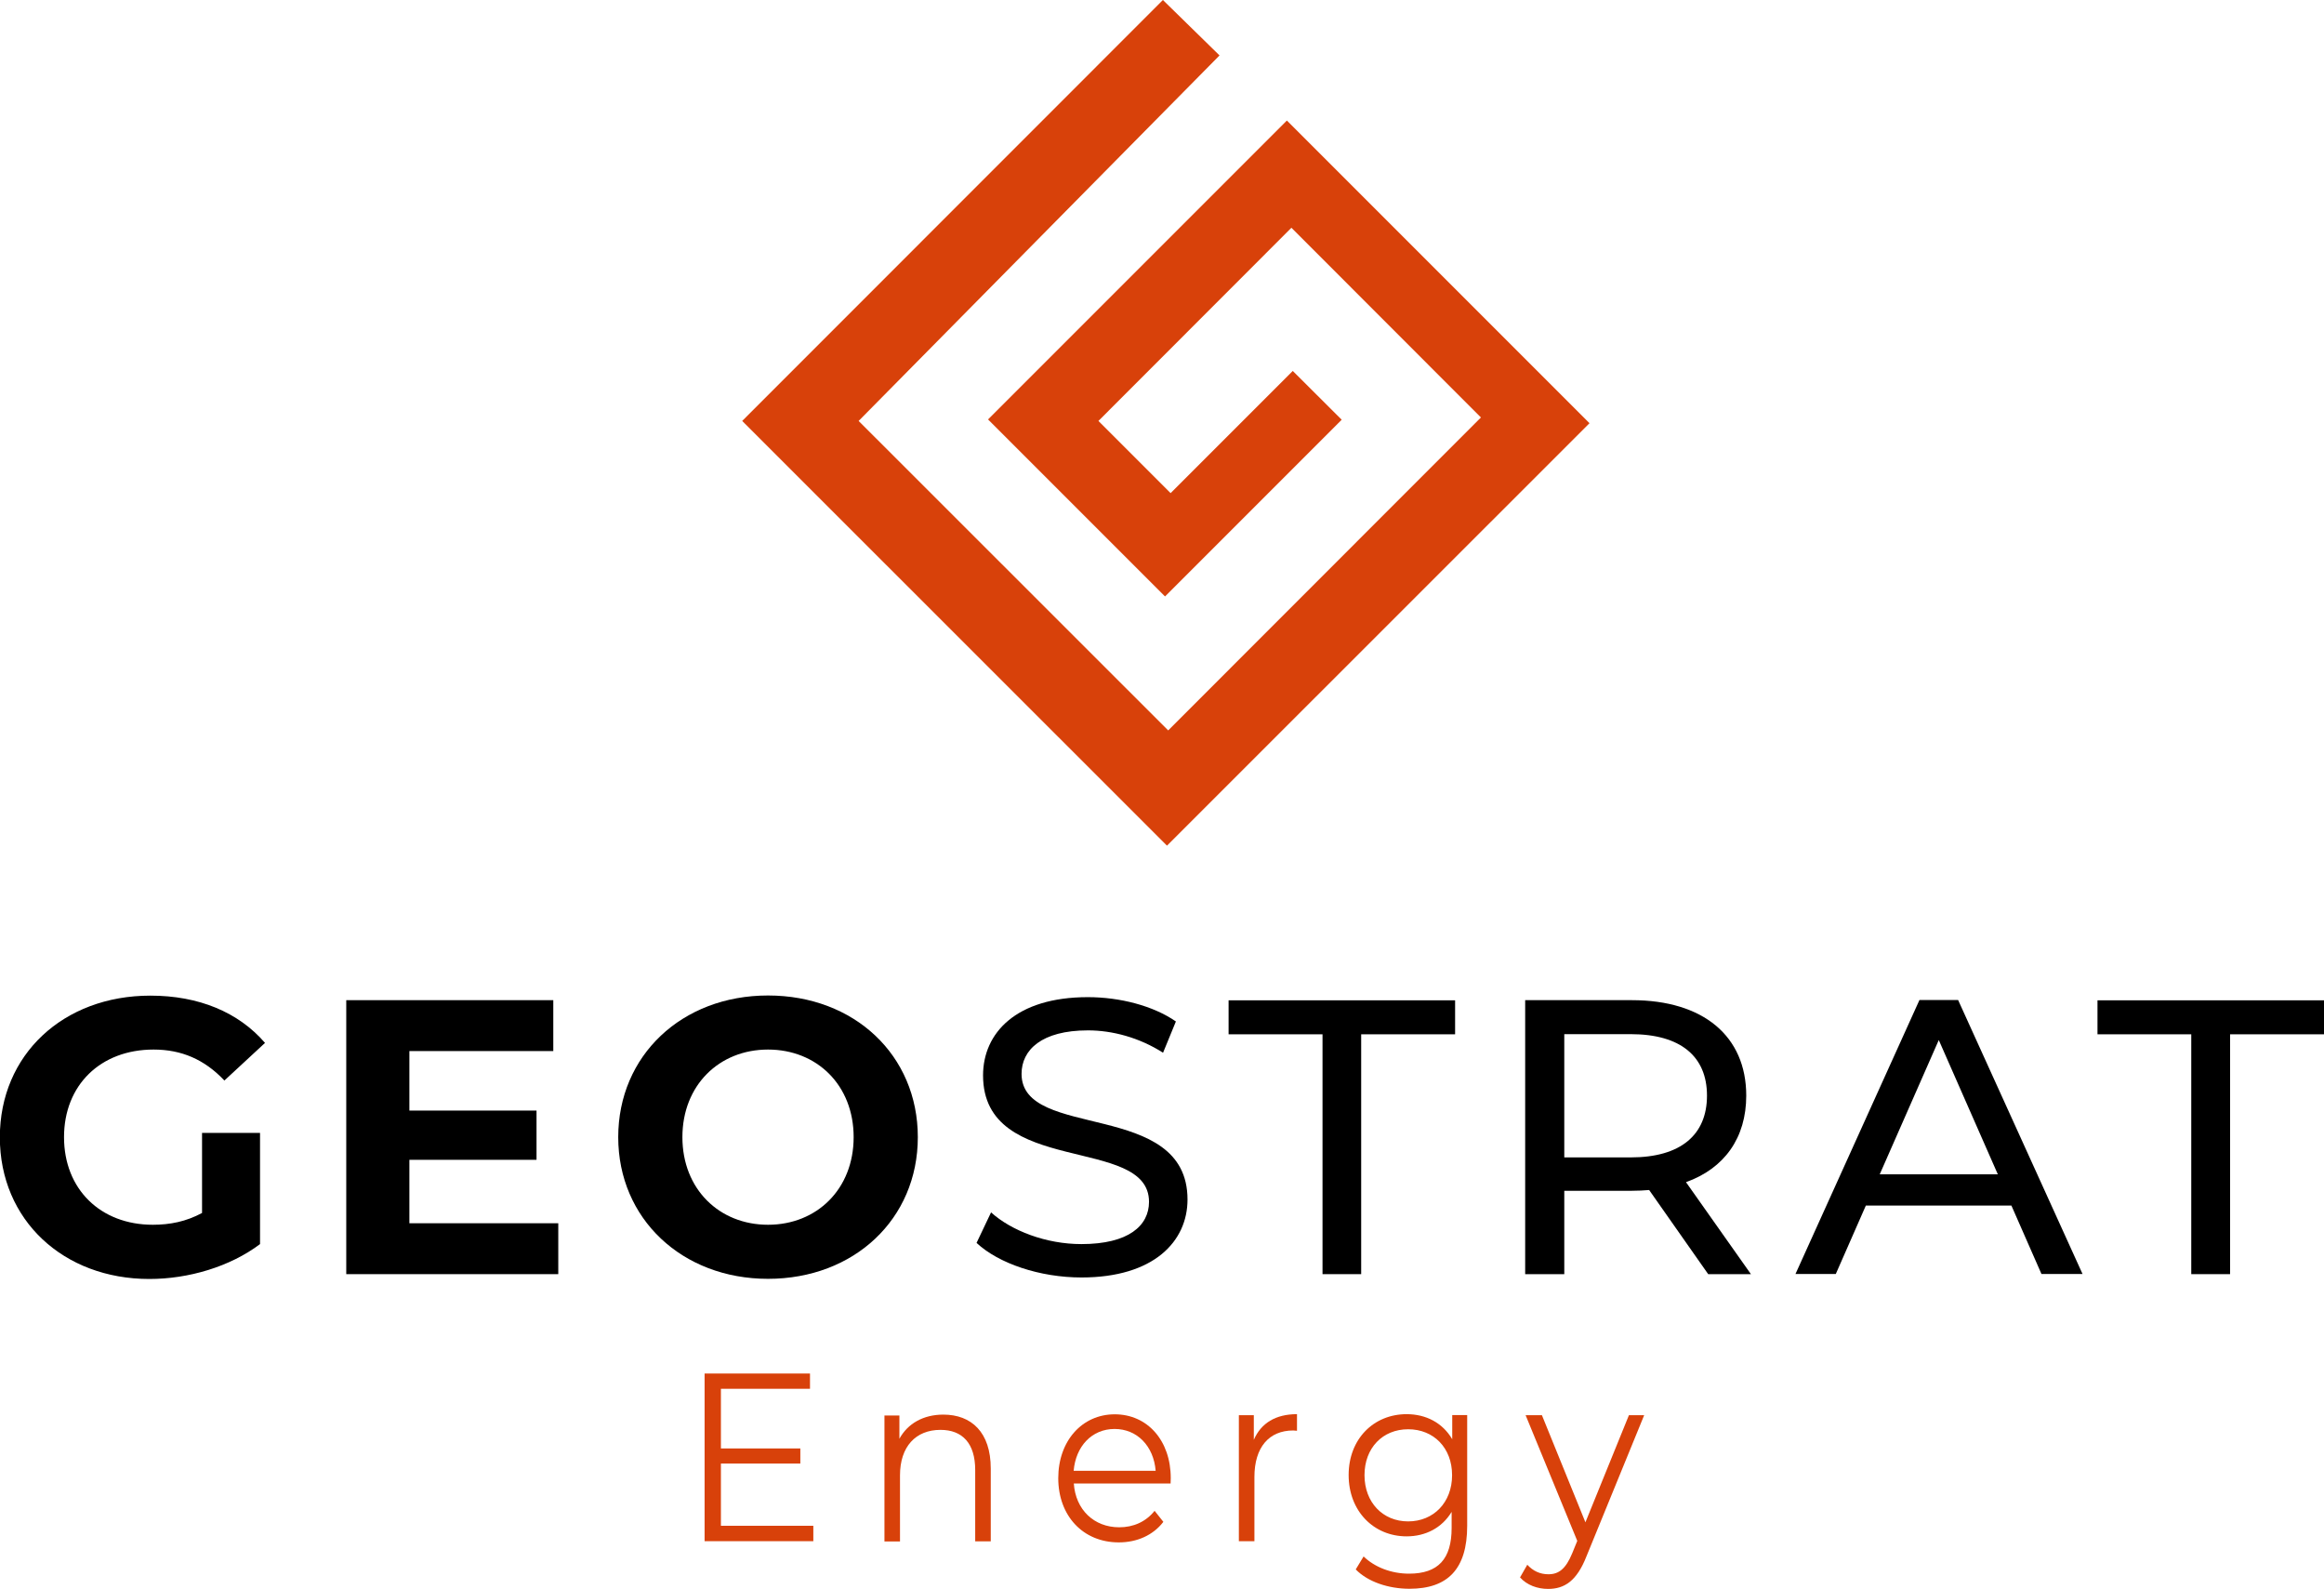 <svg xmlns="http://www.w3.org/2000/svg" id="Layer_2" data-name="Layer 2" viewBox="0 0 153.9 105.2"><defs><style>      .cls-1 {        isolation: isolate;      }      .cls-2 {        fill: #d8410a;      }    </style></defs><g id="Layer_1-2" data-name="Layer 1"><g><polygon class="cls-2" points="80.76 3.67 56.86 27.87 77.36 48.36 98.07 27.64 85.52 15.08 72.74 27.87 77.52 32.65 85.61 24.56 88.85 27.79 77.15 39.49 65.43 27.77 85.22 7.98 105.26 28.02 77.28 55.99 49.15 27.87 77.01 0 80.76 3.67"></polygon><g class="cls-1"><g class="cls-1"><path d="M13.39,75.01h3.83v7.36c-1.99,1.5-4.74,2.31-7.33,2.31-5.7,0-9.9-3.91-9.9-9.38s4.2-9.38,9.97-9.38c3.19,0,5.83,1.09,7.59,3.13l-2.69,2.49c-1.32-1.4-2.85-2.05-4.69-2.05-3.52,0-5.93,2.36-5.93,5.8s2.41,5.8,5.88,5.8c1.14,0,2.2-.21,3.26-.78v-5.31Z"></path></g><g class="cls-1"><path d="M36.97,80.99v3.37h-14.04v-18.14h13.71v3.37h-9.53v3.94h8.42v3.26h-8.42v4.2h9.87Z"></path></g><g class="cls-1"><path d="M40.94,75.29c0-5.39,4.2-9.38,9.92-9.38s9.92,3.96,9.92,9.38-4.22,9.38-9.92,9.38-9.92-3.99-9.92-9.38ZM56.53,75.29c0-3.45-2.44-5.8-5.67-5.8s-5.67,2.36-5.67,5.8,2.44,5.8,5.67,5.8,5.67-2.36,5.67-5.8Z"></path></g><g class="cls-1"><path d="M64.67,82.29l.96-2.02c1.35,1.22,3.65,2.1,5.98,2.1,3.13,0,4.48-1.22,4.48-2.8,0-4.43-10.99-1.63-10.99-8.37,0-2.8,2.18-5.18,6.94-5.18,2.12,0,4.33.57,5.83,1.61l-.85,2.07c-1.58-1.01-3.37-1.48-4.97-1.48-3.08,0-4.4,1.3-4.4,2.88,0,4.43,10.99,1.66,10.99,8.32,0,2.77-2.23,5.16-7.02,5.16-2.77,0-5.49-.93-6.94-2.28Z"></path></g><g class="cls-1"><path d="M87.58,68.48h-6.22v-2.25h15v2.25h-6.22v15.88h-2.56v-15.88Z"></path><path d="M113.12,84.36l-3.91-5.57c-.36.03-.75.05-1.14.05h-4.48v5.52h-2.59v-18.14h7.07c4.72,0,7.57,2.38,7.57,6.32,0,2.8-1.45,4.82-3.99,5.73l4.3,6.09h-2.82ZM113.04,72.54c0-2.59-1.74-4.07-5.05-4.07h-4.4v8.16h4.4c3.32,0,5.05-1.5,5.05-4.09Z"></path></g><g class="cls-1"><path d="M133.2,79.82h-9.64l-1.99,4.53h-2.67l8.21-18.14h2.56l8.24,18.14h-2.72l-1.99-4.53ZM132.3,77.75l-3.91-8.89-3.91,8.89h7.82Z"></path></g><g class="cls-1"><path d="M145.12,68.48h-6.22v-2.25h15v2.25h-6.22v15.88h-2.57v-15.88Z"></path></g></g><g><path class="cls-2" d="M53.86,101.03v1.01h-7.2v-11.1h6.98v1.01h-5.9v3.95h5.26v1h-5.26v4.12h6.12Z"></path><path class="cls-2" d="M65.61,97.21v4.84h-1.03v-4.72c0-1.76-.84-2.66-2.3-2.66-1.64,0-2.68,1.11-2.68,3.01v4.38h-1.03v-8.34h.99v1.54c.55-1.01,1.59-1.6,2.91-1.6,1.86,0,3.14,1.17,3.14,3.57Z"></path><path class="cls-2" d="M77.51,98.22h-6.4c.12,1.74,1.34,2.9,3.01,2.9.93,0,1.76-.36,2.34-1.09l.58.73c-.68.89-1.75,1.36-2.95,1.36-2.39,0-4.01-1.78-4.01-4.25s1.58-4.23,3.74-4.23,3.71,1.73,3.71,4.23c0,.1-.01.22-.01.35ZM71.11,97.38h5.42c-.13-1.63-1.22-2.77-2.72-2.77s-2.57,1.14-2.71,2.77Z"></path><path class="cls-2" d="M85.89,93.64v1.09c-.09,0-.17-.02-.25-.02-1.6,0-2.57,1.11-2.57,3.08v4.25h-1.03v-8.34h.99v1.63c.48-1.11,1.45-1.7,2.86-1.7Z"></path><path class="cls-2" d="M97.16,93.7v7.32c0,2.87-1.29,4.17-3.82,4.17-1.4,0-2.76-.46-3.56-1.28l.52-.86c.73.71,1.83,1.14,3.01,1.14,1.93,0,2.82-.97,2.82-3.03v-1.06c-.64,1.06-1.73,1.62-2.98,1.62-2.18,0-3.84-1.67-3.84-4.06s1.66-4.03,3.84-4.03c1.28,0,2.38.57,3.02,1.66v-1.6h.99ZM96.16,97.67c0-1.81-1.22-3.04-2.91-3.04s-2.89,1.24-2.89,3.04,1.21,3.06,2.89,3.06,2.91-1.25,2.91-3.06Z"></path><path class="cls-2" d="M108.88,93.7l-3.82,9.34c-.64,1.63-1.45,2.16-2.54,2.16-.71,0-1.4-.25-1.86-.76l.48-.84c.38.41.84.63,1.4.63.68,0,1.15-.35,1.58-1.4l.33-.81-3.42-8.32h1.08l2.88,7.09,2.88-7.09h1.02Z"></path></g></g></g></svg>